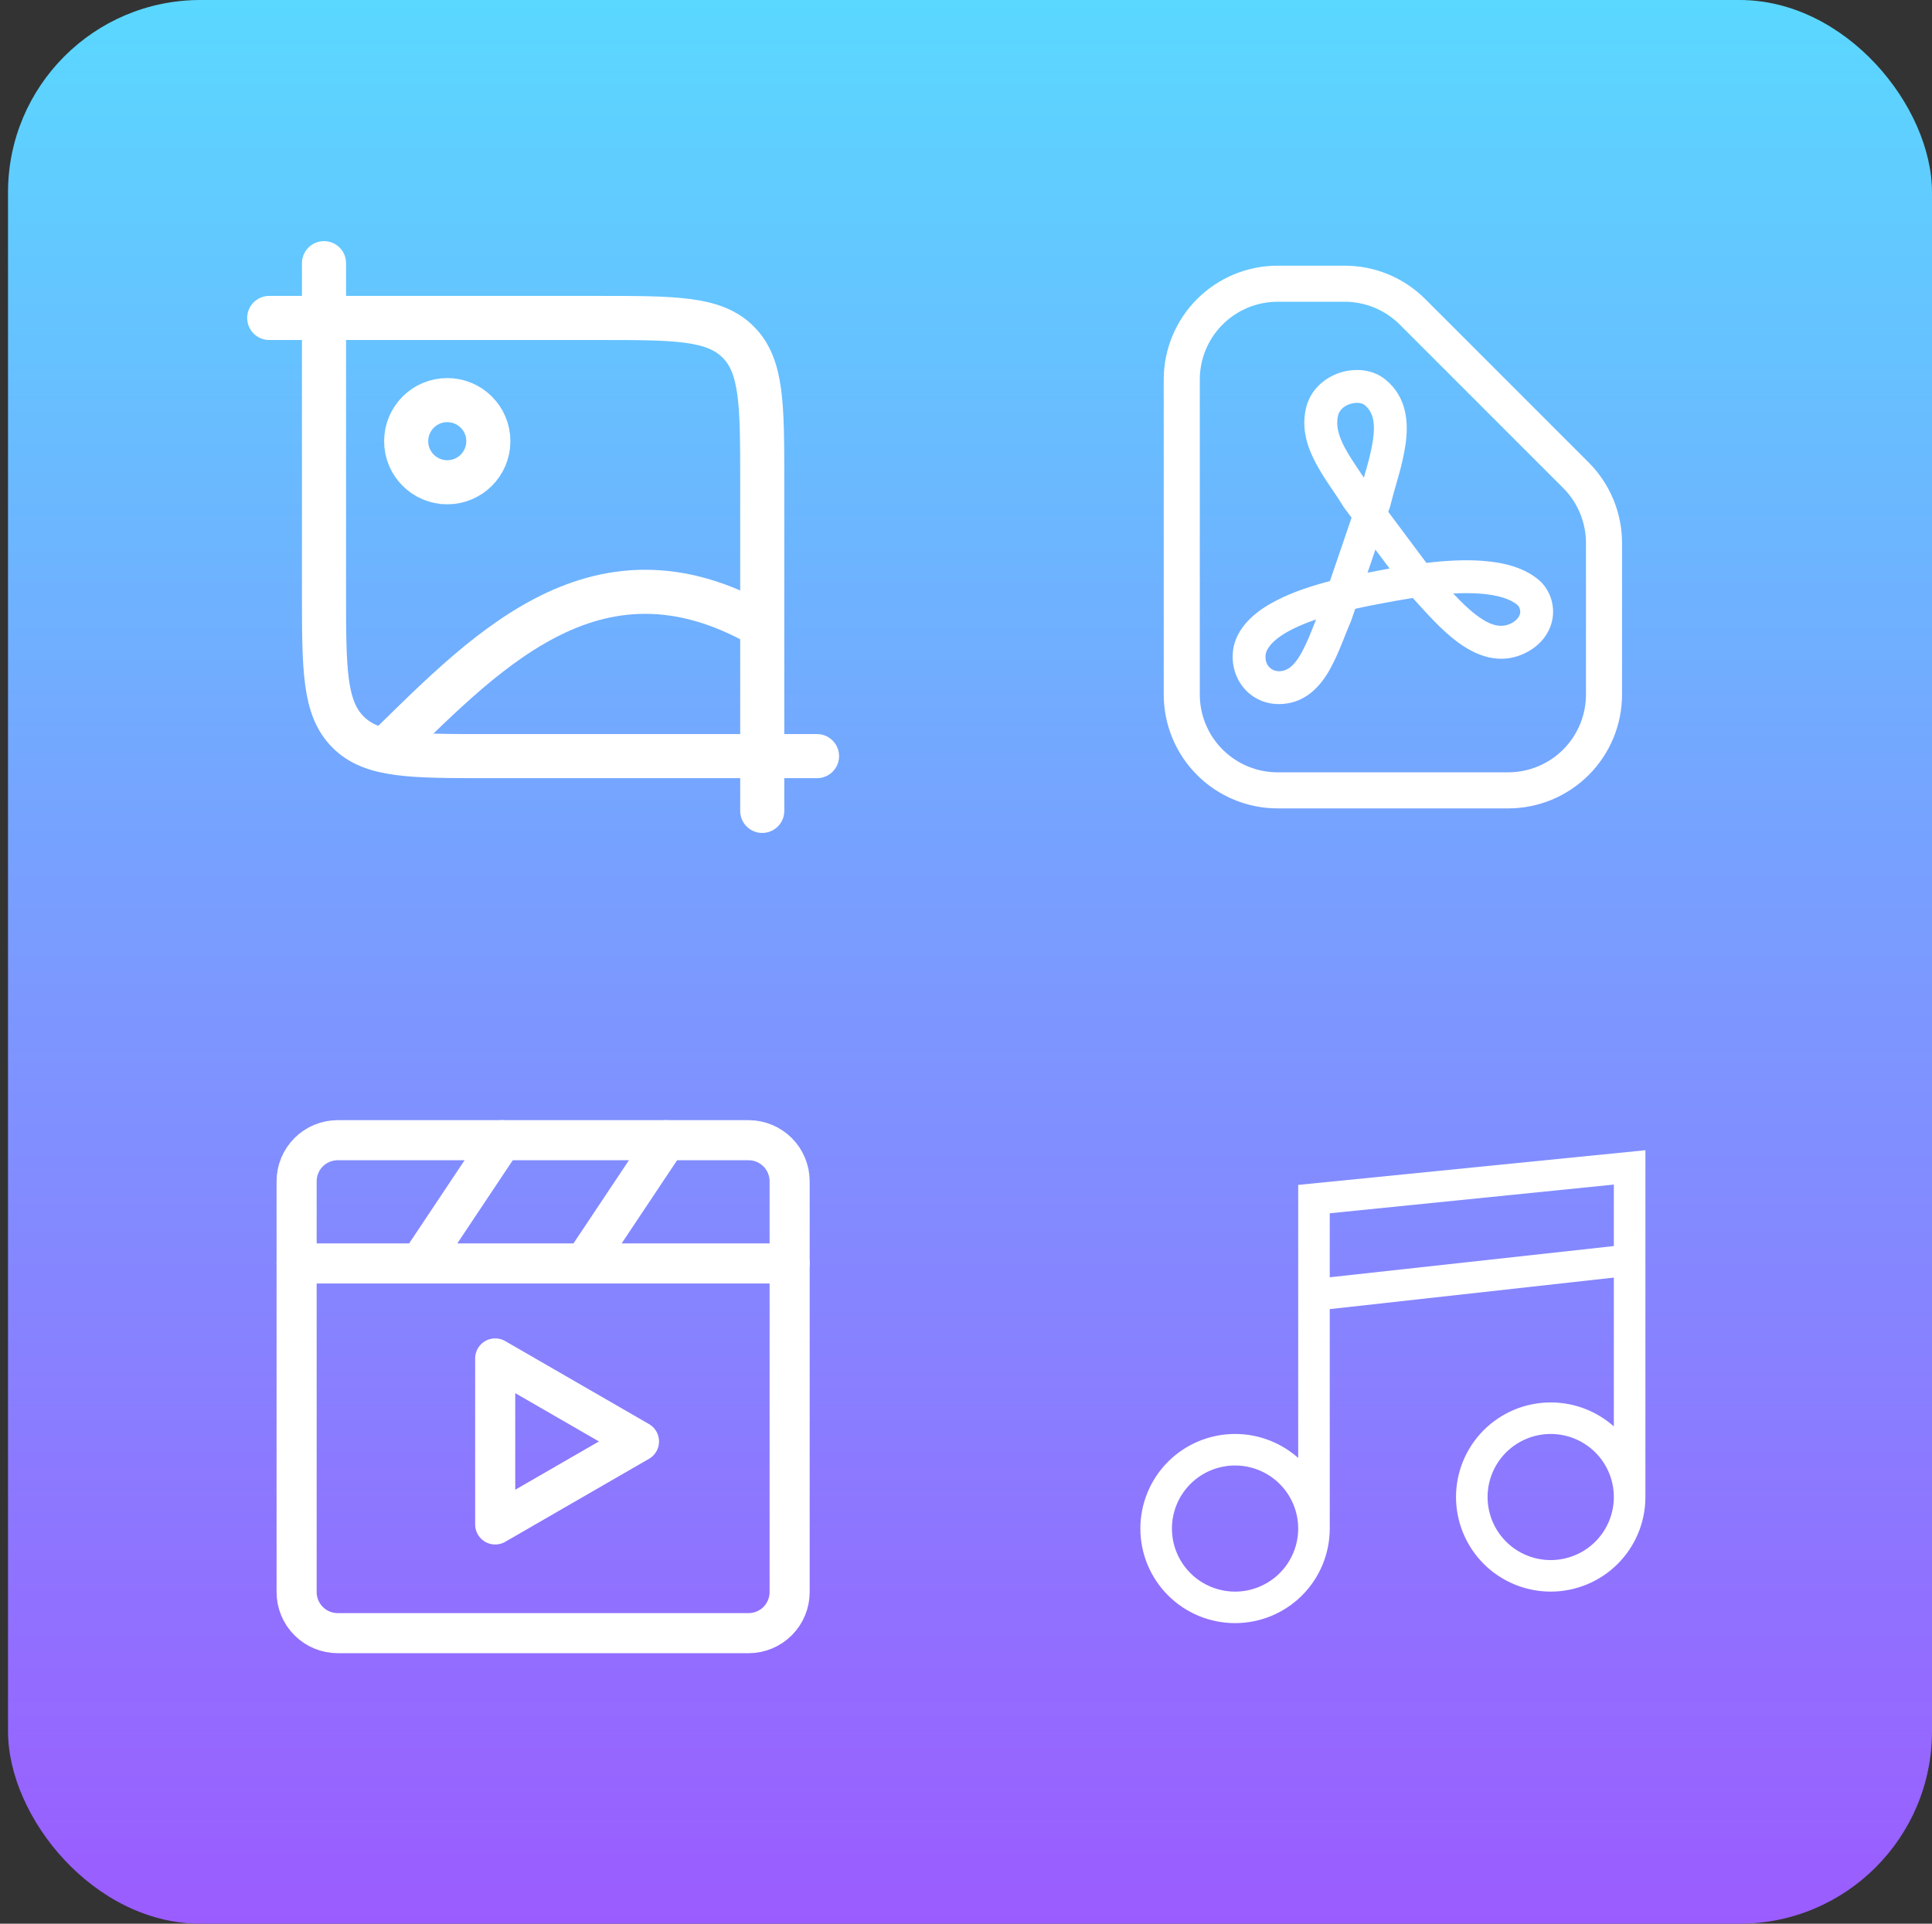 <svg width="241" height="240" viewBox="0 0 241 240" fill="none" xmlns="http://www.w3.org/2000/svg">
<rect x="0" y="0" width="241" height="240" fill="#333333" stroke="none"/>
<rect x="1" width="240" height="240" rx="24" fill="url(#paint0_linear_1_44)"/>
<path d="M101.917 94.333H60.917C51.254 94.333 46.42 94.333 43.42 91.33C40.417 88.33 40.417 83.496 40.417 73.833V32.833" stroke="white" stroke-width="5.5" stroke-linecap="round"/>
<path d="M47.25 94.333C59.837 82.156 73.979 66.009 95.083 78.121" stroke="white" stroke-width="5.5"/>
<path d="M33.583 39.667H74.583C84.246 39.667 89.08 39.667 92.08 42.67C95.083 45.67 95.083 50.504 95.083 60.167V101.167" stroke="white" stroke-width="5.5" stroke-linecap="round"/>
<path d="M55.792 60.167C58.622 60.167 60.917 57.872 60.917 55.042C60.917 52.211 58.622 49.917 55.792 49.917C52.961 49.917 50.667 52.211 50.667 55.042C50.667 57.872 52.961 60.167 55.792 60.167Z" stroke="white" stroke-width="5.5" stroke-linecap="round" stroke-linejoin="round"/>
<path d="M159.373 98.604H188.127C191.299 98.604 194.341 97.344 196.583 95.102C198.826 92.859 200.086 89.817 200.086 86.646V67.752C200.087 64.581 198.828 61.539 196.587 59.295L176.193 38.898C175.082 37.788 173.764 36.907 172.313 36.306C170.862 35.705 169.307 35.396 167.737 35.396H159.373C156.201 35.396 153.159 36.656 150.917 38.898C148.674 41.141 147.414 44.183 147.414 47.354V86.646C147.414 89.817 148.674 92.859 150.917 95.102C153.159 97.344 156.201 98.604 159.373 98.604Z" stroke="white" stroke-width="4.5" stroke-linecap="round" stroke-linejoin="round"/>
<path fill-rule="evenodd" clip-rule="evenodd" d="M168.41 50.398C167.593 50.665 167.07 51.205 166.92 51.803C166.613 53.005 166.92 54.297 167.785 55.913C168.215 56.712 168.741 57.522 169.322 58.39L169.636 58.858L170.132 59.593L170.197 59.36L170.49 58.315C170.828 57.169 171.09 56.007 171.276 54.83C171.58 52.636 171.239 51.352 170.221 50.525C169.947 50.303 169.271 50.118 168.41 50.398ZM168.598 64.584L167.675 63.348L167.566 63.184C167.173 62.534 166.736 61.885 166.261 61.185L165.919 60.676C165.29 59.762 164.707 58.818 164.17 57.847C163.11 55.872 162.263 53.453 162.946 50.785C163.527 48.516 165.331 47.091 167.139 46.5C168.905 45.926 171.15 45.998 172.81 47.344C175.516 49.544 175.708 52.718 175.335 55.397C175.128 56.752 174.83 58.093 174.444 59.408L174.116 60.57C173.86 61.44 173.624 62.316 173.405 63.197L173.176 63.86L177.932 70.229C180.153 69.962 182.592 69.802 184.868 69.966C187.495 70.15 190.317 70.793 192.241 72.617C192.86 73.259 193.308 74.046 193.544 74.907C193.779 75.767 193.796 76.672 193.591 77.54C193.191 79.18 192.039 80.547 190.451 81.377C187.085 83.137 183.952 81.736 181.625 79.956C179.804 78.565 178.055 76.625 176.582 74.992L176.227 74.602C174.963 74.797 173.767 75.016 172.797 75.2C171.755 75.395 170.46 75.637 169.052 75.952L168.536 77.465C168.251 78.121 167.98 78.782 167.723 79.447L167.306 80.482C166.886 81.548 166.398 82.587 165.847 83.591C164.72 85.566 162.919 87.664 159.899 87.831C155.853 88.057 153.113 84.466 153.899 80.629L153.92 80.537C154.603 77.834 156.974 76.061 159.267 74.889C161.306 73.844 163.688 73.071 165.898 72.494L168.598 64.584ZM171.57 68.565L170.59 71.445L172.028 71.172L172.042 71.168L173.34 70.929L171.57 68.565ZM181.274 74.045C182.21 75.036 183.142 75.959 184.113 76.7C185.992 78.135 187.324 78.384 188.551 77.742C189.234 77.383 189.521 76.919 189.607 76.573C189.648 76.388 189.645 76.196 189.597 76.013C189.55 75.829 189.459 75.659 189.333 75.518C188.455 74.739 186.867 74.219 184.577 74.055C183.477 73.985 182.374 73.982 181.274 74.045ZM164.173 77.281C163.087 77.653 162.055 78.067 161.132 78.538C159.127 79.563 158.16 80.602 157.907 81.5C157.64 82.918 158.563 83.8 159.67 83.738C160.592 83.687 161.399 83.11 162.287 81.555C162.752 80.708 163.159 79.834 163.51 78.934L163.876 78.026L164.173 77.281Z" fill="white"/>
<path d="M93.375 142.25H42.125C40.766 142.25 39.462 142.79 38.501 143.751C37.54 144.712 37 146.016 37 147.375V198.625C37 199.984 37.54 201.288 38.501 202.249C39.462 203.21 40.766 203.75 42.125 203.75H93.375C94.734 203.75 96.038 203.21 96.999 202.249C97.96 201.288 98.5 199.984 98.5 198.625V147.375C98.5 146.016 97.96 144.712 96.999 143.751C96.038 142.79 94.734 142.25 93.375 142.25Z" stroke="white" stroke-width="5" stroke-linecap="round" stroke-linejoin="round"/>
<path d="M37 157.625H98.5M83.125 142.25L72.875 157.625M62.625 142.25L52.375 157.625M61.771 179.833V169.477L70.74 174.654L79.708 179.833L70.74 185.011L61.771 190.189V179.833Z" stroke="white" stroke-width="5" stroke-linecap="round" stroke-linejoin="round"/>
<path d="M161.938 147.827L205.25 143.5V186.767C205.25 189.896 204.005 192.898 201.79 195.111C199.575 197.323 196.57 198.567 193.438 198.567C190.305 198.567 187.3 197.323 185.085 195.111C182.87 192.898 181.625 189.896 181.625 186.767C181.625 183.637 182.87 180.636 185.085 178.423C187.3 176.21 190.305 174.967 193.438 174.967C196.469 174.967 199.226 176.107 201.312 177.956V159.391L165.875 163.324V190.7C165.875 193.83 164.63 196.831 162.415 199.044C160.2 201.257 157.195 202.5 154.062 202.5C150.93 202.5 147.925 201.257 145.71 199.044C143.495 196.831 142.25 193.83 142.25 190.7C142.25 187.57 143.495 184.569 145.71 182.356C147.925 180.143 150.93 178.9 154.062 178.9C157.094 178.9 159.851 180.041 161.938 181.889V147.827ZM165.875 151.367V159.351L201.312 155.457V147.787L165.875 151.367ZM161.938 190.7C161.938 188.614 161.108 186.613 159.631 185.137C158.154 183.662 156.151 182.833 154.062 182.833C151.974 182.833 149.971 183.662 148.494 185.137C147.017 186.613 146.188 188.614 146.188 190.7C146.188 192.786 147.017 194.787 148.494 196.263C149.971 197.738 151.974 198.567 154.062 198.567C156.151 198.567 158.154 197.738 159.631 196.263C161.108 194.787 161.938 192.786 161.938 190.7ZM201.312 186.767C201.312 184.68 200.483 182.679 199.006 181.204C197.529 179.729 195.526 178.9 193.438 178.9C191.349 178.9 189.346 179.729 187.869 181.204C186.392 182.679 185.562 184.68 185.562 186.767C185.562 188.853 186.392 190.854 187.869 192.329C189.346 193.805 191.349 194.633 193.438 194.633C195.526 194.633 197.529 193.805 199.006 192.329C200.483 190.854 201.312 188.853 201.312 186.767Z" fill="white"/>
<defs>
<linearGradient id="paint0_linear_1_44" x1="121" y1="0" x2="121" y2="240" gradientUnits="userSpaceOnUse">
<stop stop-color="#5AD8FF"/>
<stop offset="1" stop-color="#9B5CFF"/>
</linearGradient>
</defs>
</svg>
